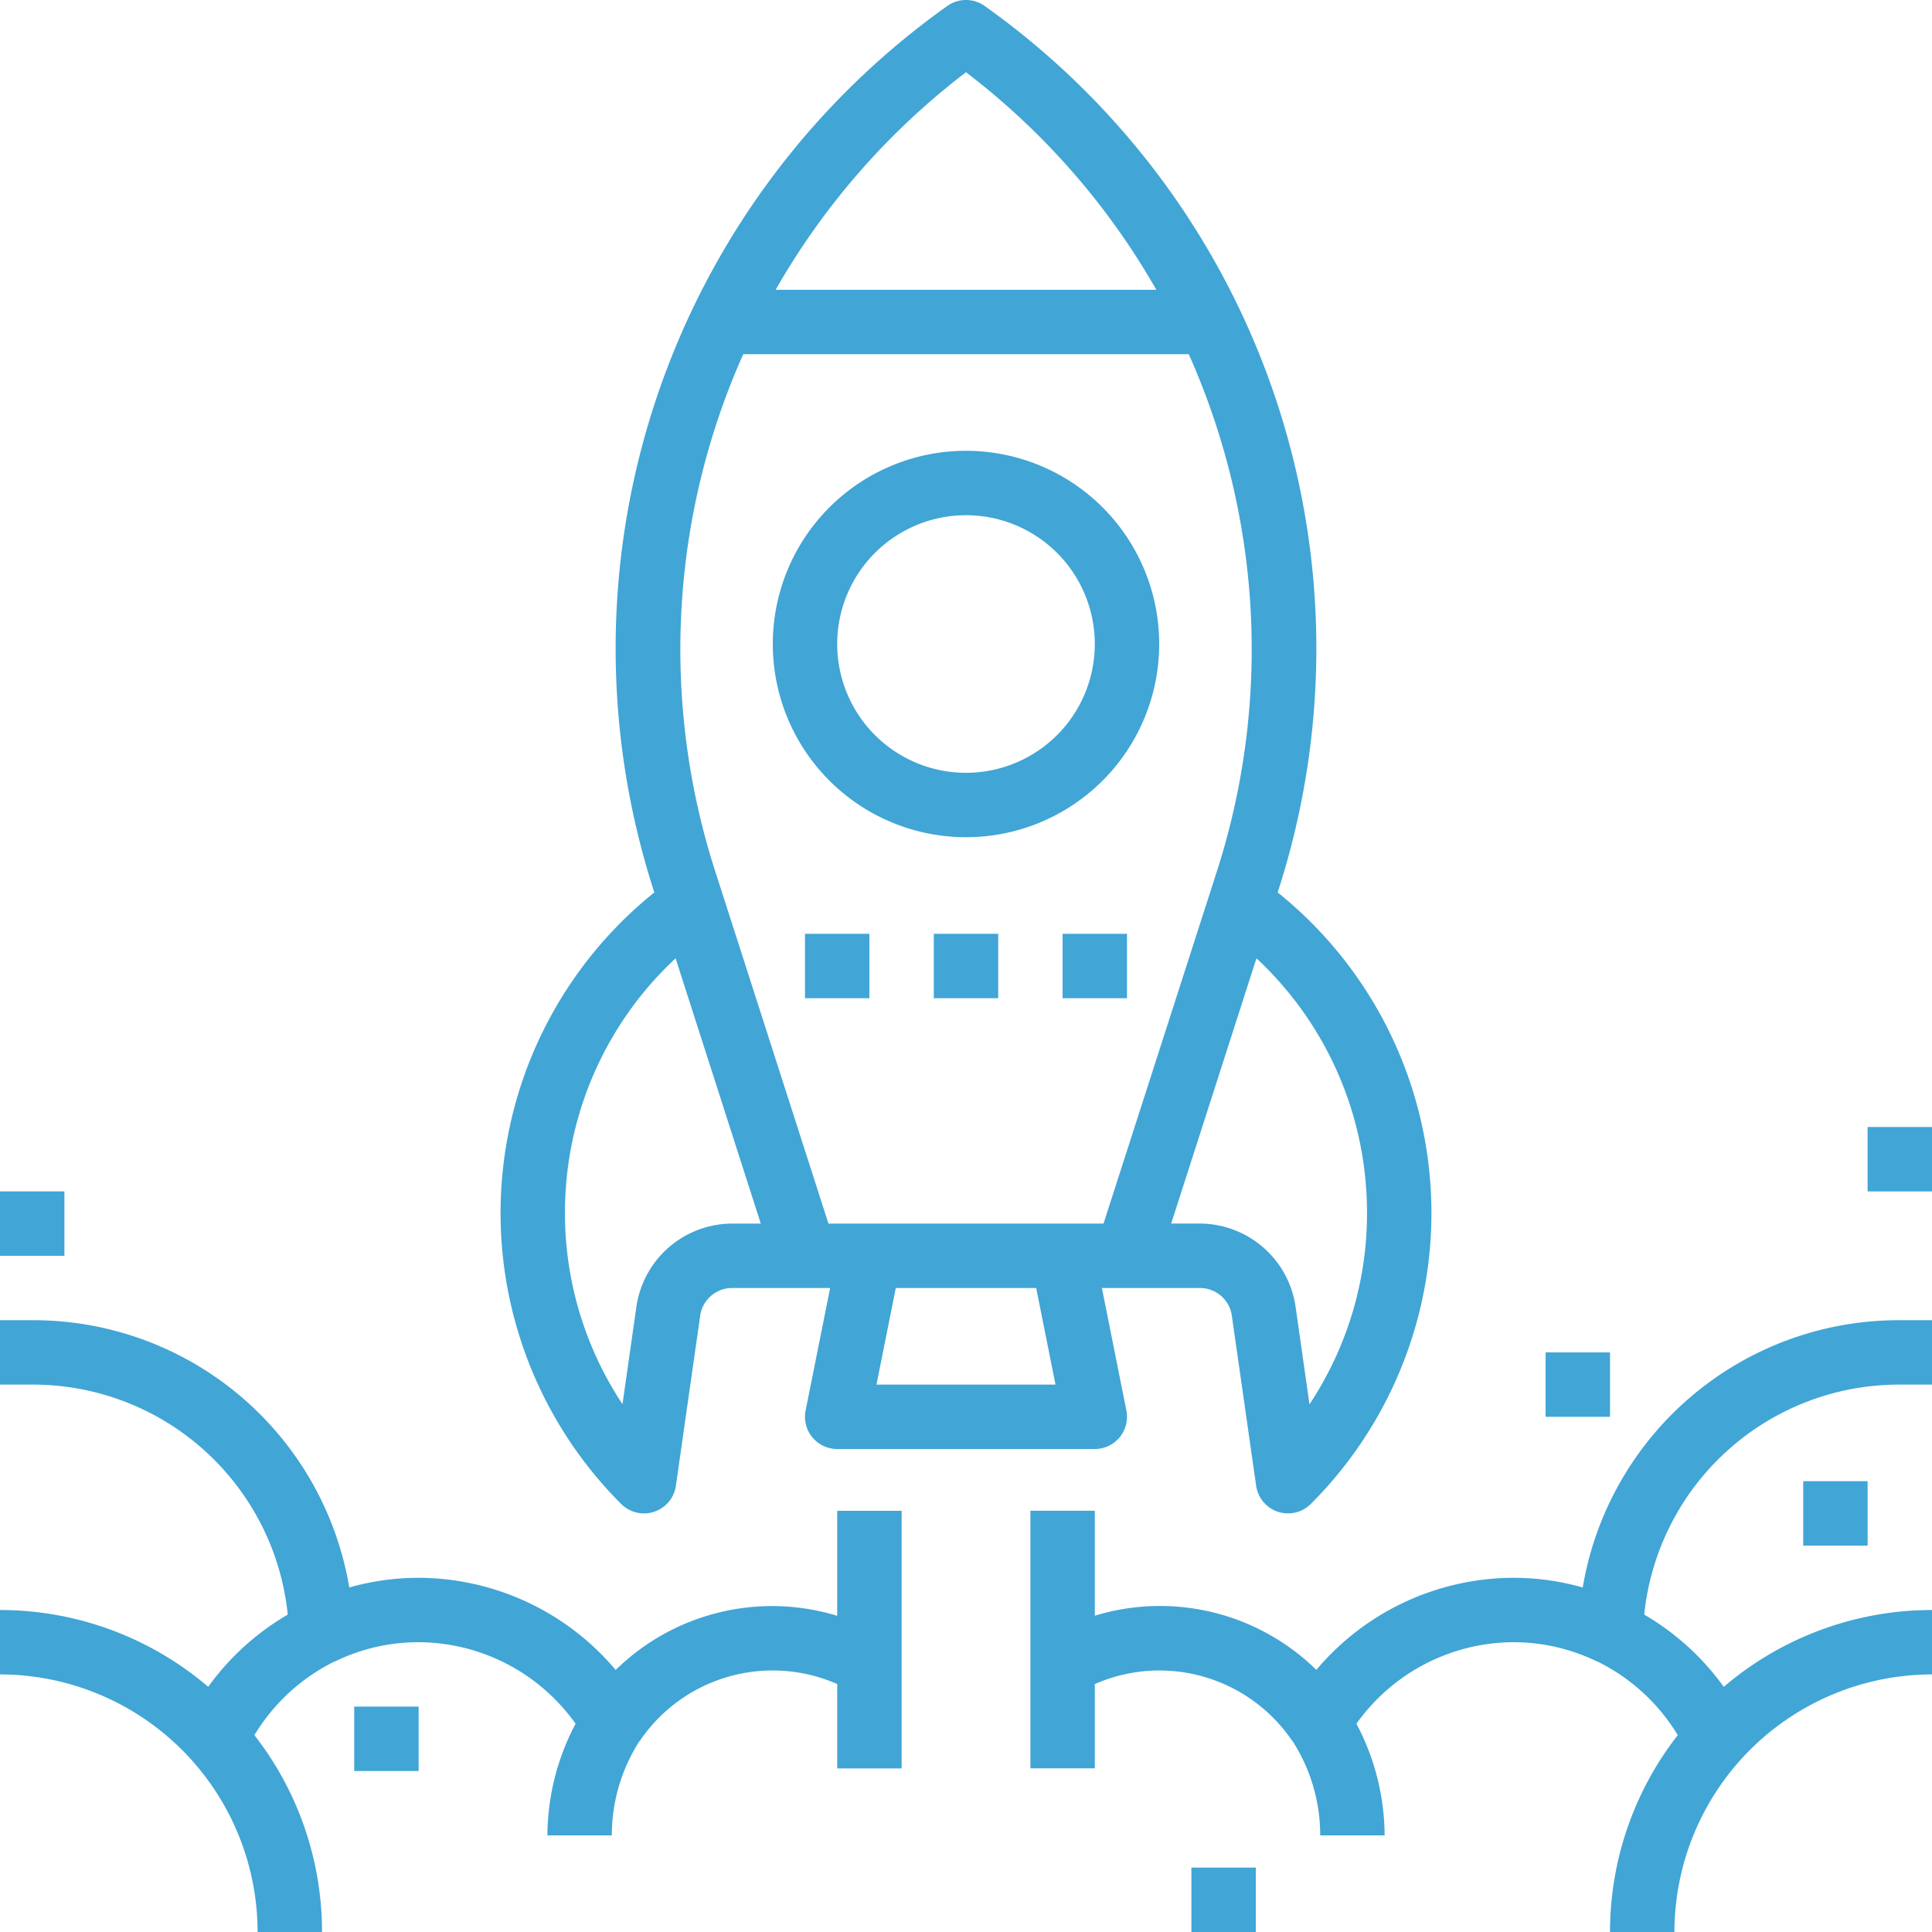 <?xml version="1.0" encoding="UTF-8"?> <svg xmlns="http://www.w3.org/2000/svg" width="80" height="80" viewBox="0 0 80 80"><g id="outline" transform="translate(-2 -2)"><path id="Tracciato_1215" data-name="Tracciato 1215" d="M34,32a8,8,0,1,0-8-8,8,8,0,0,0,8,8Zm0-13.333A5.333,5.333,0,1,1,28.667,24,5.333,5.333,0,0,1,34,18.667Z" transform="translate(8 4.667)" fill="#41a5d6"></path><path id="Tracciato_1216" data-name="Tracciato 1216" d="M23.484,64.667a1.352,1.352,0,0,0,.421-.068,1.333,1.333,0,0,0,.9-1.076l1.007-7.045a1.333,1.333,0,0,1,1.319-1.144h4.061L30.178,60.4A1.333,1.333,0,0,0,31.484,62H42.151a1.333,1.333,0,0,0,1.307-1.6l-1.013-5.067h4.061a1.333,1.333,0,0,1,1.319,1.145l1.007,7.044a1.333,1.333,0,0,0,.9,1.076,1.352,1.352,0,0,0,.421.068,1.333,1.333,0,0,0,.942-.39,17.024,17.024,0,0,0-1.372-25.323l.013-.039A32.639,32.639,0,0,0,37.592,2.248a1.333,1.333,0,0,0-1.549,0A32.639,32.639,0,0,0,23.9,38.915l.013.039a17.024,17.024,0,0,0-1.372,25.323A1.333,1.333,0,0,0,23.484,64.667Zm17.04-5.333H33.111l.8-4h5.813Zm12.849-8.3a14.328,14.328,0,0,1-2.332,9.116L50.464,56.1a4.019,4.019,0,0,0-3.959-3.435H45.314l3.531-10.984a14.377,14.377,0,0,1,4.529,9.347ZM36.818,4.991A30.083,30.083,0,0,1,44.7,14H28.935a30.083,30.083,0,0,1,7.883-9.009ZM27.594,16.667H46.042A29.98,29.98,0,0,1,47.2,38.1l-.293.913h0L42.512,52.667H31.123L26.734,39.011h0L26.44,38.1A29.98,29.98,0,0,1,27.594,16.667ZM20.26,51.029a14.377,14.377,0,0,1,4.533-9.347l3.528,10.984H27.13A4.019,4.019,0,0,0,23.171,56.1l-.577,4.044a14.328,14.328,0,0,1-2.332-9.116Z" transform="translate(5.182 0)" fill="#41a5d6"></path><path id="Tracciato_1217" data-name="Tracciato 1217" d="M12.667,68.333h2.667a13.247,13.247,0,0,0-2.8-8.152,8.027,8.027,0,0,1,3.315-3.048.052.052,0,0,0,.041-.013,7.911,7.911,0,0,1,3.444-.787,8.017,8.017,0,0,1,6.5,3.376,9.959,9.959,0,0,0-1.167,4.624h2.667a7.215,7.215,0,0,1,1.111-3.852h-.008c.019-.025.044-.044.063-.071a6.644,6.644,0,0,1,8.168-2.344V61.56h2.667V50.893H36.667V55.24a9.245,9.245,0,0,0-9.173,2.243,10.7,10.7,0,0,0-8.16-3.816,10.5,10.5,0,0,0-2.871.4A13.265,13.265,0,0,0,3.333,43H2v2.667H3.333a10.605,10.605,0,0,1,10.583,9.523,10.687,10.687,0,0,0-3.295,2.991A13.267,13.267,0,0,0,2,55v2.667A10.679,10.679,0,0,1,12.667,68.333Z" transform="translate(0 13.667)" fill="#41a5d6"></path><path id="Tracciato_1218" data-name="Tracciato 1218" d="M56.871,54.067a10.5,10.5,0,0,0-2.871-.4,10.7,10.7,0,0,0-8.16,3.812,9.245,9.245,0,0,0-9.173-2.243V50.889H34V61.556h2.667V58.067a6.644,6.644,0,0,1,8.168,2.343c.019.027.044.045.063.071h-.008A7.215,7.215,0,0,1,46,64.333h2.667A9.959,9.959,0,0,0,47.5,59.709,8.017,8.017,0,0,1,54,56.333a7.91,7.91,0,0,1,3.443.789c.014.007.029.008.042.014a8.027,8.027,0,0,1,3.321,3.045A13.247,13.247,0,0,0,58,68.333h2.667A10.679,10.679,0,0,1,71.333,57.667V55a13.271,13.271,0,0,0-8.623,3.182,10.687,10.687,0,0,0-3.293-2.992A10.605,10.605,0,0,1,70,45.667h1.333V43H70A13.265,13.265,0,0,0,56.871,54.067Z" transform="translate(10.667 13.667)" fill="#41a5d6"></path><rect id="Rettangolo_636" data-name="Rettangolo 636" width="2.667" height="2.667" transform="translate(35.333 40.667)" fill="#41a5d6"></rect><rect id="Rettangolo_637" data-name="Rettangolo 637" width="2.667" height="2.667" transform="translate(40.667 40.667)" fill="#41a5d6"></rect><rect id="Rettangolo_638" data-name="Rettangolo 638" width="2.667" height="2.667" transform="translate(46 40.667)" fill="#41a5d6"></rect><rect id="Rettangolo_639" data-name="Rettangolo 639" width="2.667" height="2.667" transform="translate(16.667 72.667)" fill="#41a5d6"></rect><rect id="Rettangolo_640" data-name="Rettangolo 640" width="2.667" height="2.667" transform="translate(2 51.333)" fill="#41a5d6"></rect><rect id="Rettangolo_641" data-name="Rettangolo 641" width="2.667" height="2.667" transform="translate(76.667 63.333)" fill="#41a5d6"></rect><rect id="Rettangolo_642" data-name="Rettangolo 642" width="2.667" height="2.667" transform="translate(66 58)" fill="#41a5d6"></rect><rect id="Rettangolo_643" data-name="Rettangolo 643" width="2.667" height="2.667" transform="translate(51.333 79.333)" fill="#41a5d6"></rect><rect id="Rettangolo_644" data-name="Rettangolo 644" width="2.667" height="2.667" transform="translate(79.333 48.667)" fill="#41a5d6"></rect></g></svg> 